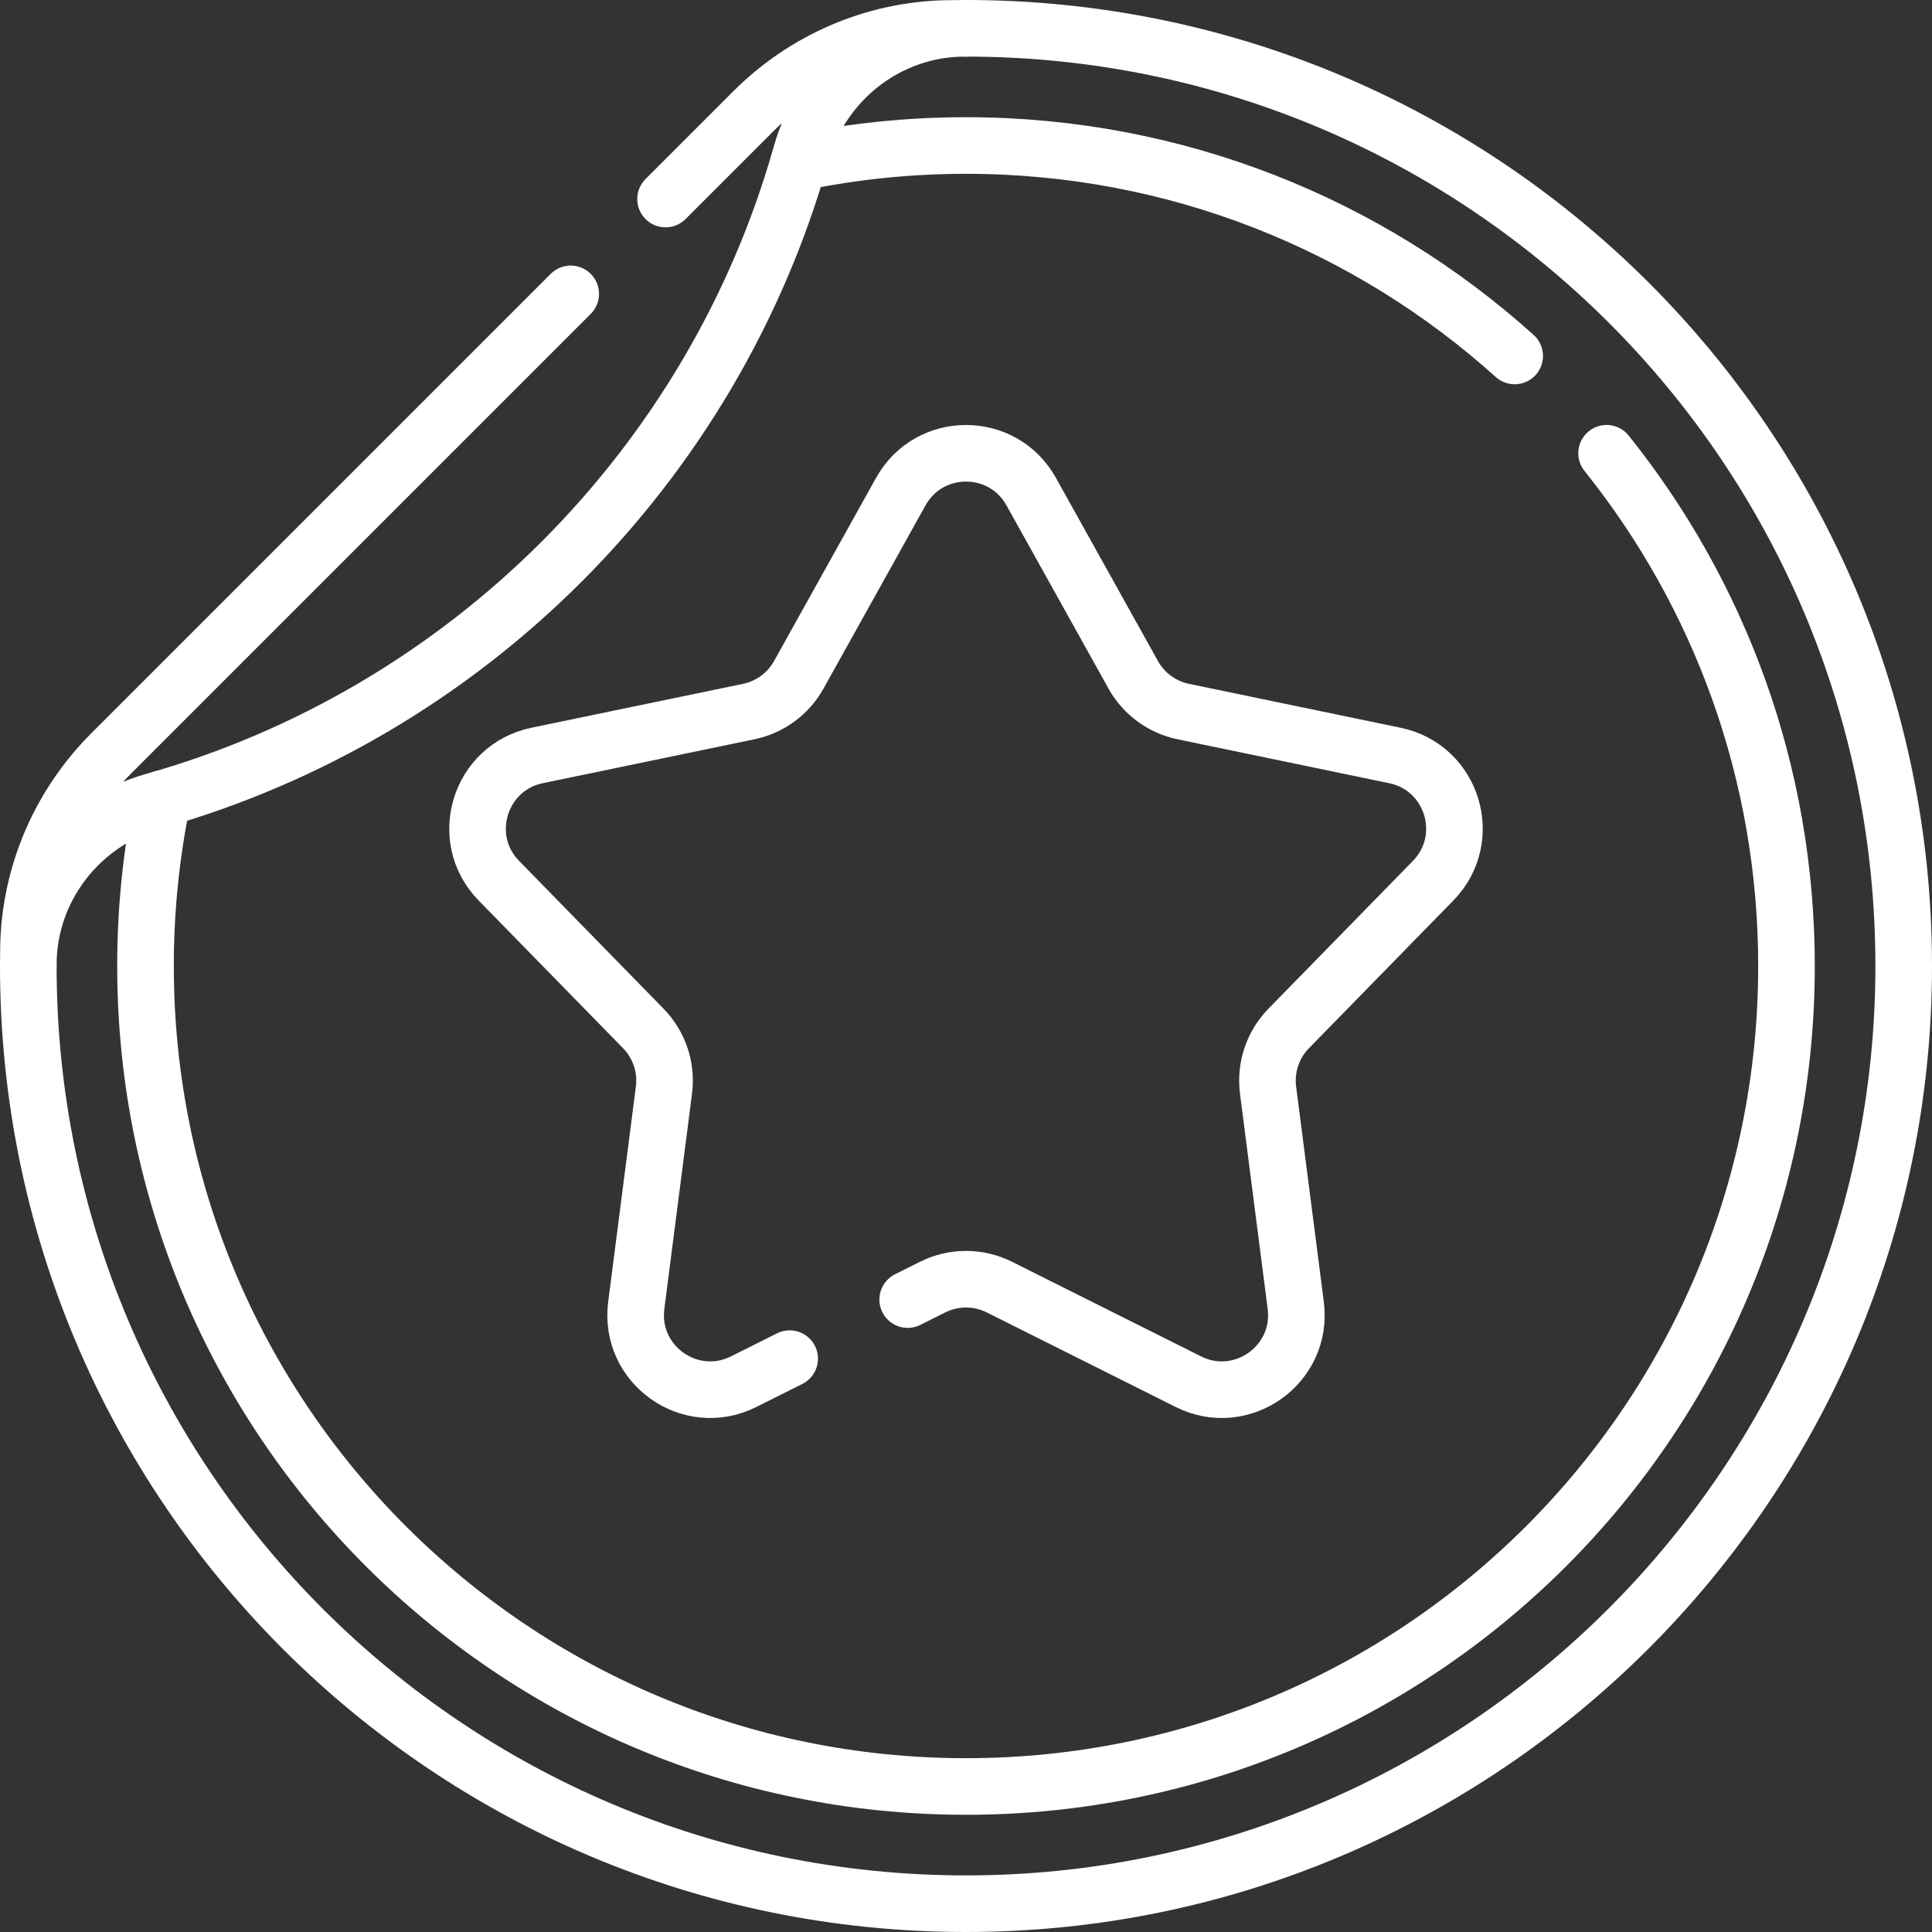 <?xml version="1.0" encoding="UTF-8"?>
<svg xmlns="http://www.w3.org/2000/svg" width="512" height="512" viewBox="0 0 512 512" fill="none">
  <rect x="0" y="0" width="512" height="512" fill="#333333" stroke="none"/>
  <g clip-path="url(#clip0_573_194)">
    <path d="M176.378 52.747L199.621 29.504C213.23 15.895 231.547 7.95 250.79 7.554C252.523 7.518 254.259 7.5 256 7.5H255.622C235.404 7.53 217.816 21.228 212.331 40.688C188.955 123.616 123.617 188.954 40.689 212.33C21.228 217.816 7.53 235.403 7.5 255.622V256C7.5 254.259 7.518 252.523 7.554 250.79C7.95 231.548 15.895 213.231 29.504 199.621L151.247 77.879M209.269 360.058L197.079 366.16C182.923 373.245 166.595 361.655 168.614 345.954L175.953 288.896C176.334 285.935 176.039 282.926 175.092 280.095C174.144 277.265 172.568 274.685 170.481 272.55L132.207 233.396C121.282 222.22 127.028 203.386 142.33 200.21L198.426 188.571C201.206 187.994 203.829 186.826 206.117 185.145C208.405 183.464 210.304 181.31 211.685 178.83L238.724 130.279C246.263 116.741 265.737 116.741 273.277 130.279L300.316 178.83C301.697 181.31 303.596 183.464 305.884 185.145C308.172 186.826 310.795 187.994 313.575 188.571L369.671 200.21C384.973 203.385 390.719 222.22 379.794 233.396L341.52 272.55C339.433 274.685 337.857 277.264 336.909 280.095C335.961 282.926 335.667 285.935 336.048 288.896L343.387 345.954C345.406 361.655 329.078 373.245 314.922 366.16L264.852 341.098C262.104 339.722 259.074 339.006 256.001 339.006C252.928 339.006 249.898 339.722 247.15 341.098L240.547 344.403" stroke="white" stroke-width="15" stroke-miterlimit="10" stroke-linecap="round" stroke-linejoin="round"></path>
    <path d="M401.408 94.332C362.886 59.663 311.908 38.562 256.001 38.562C240.799 38.562 225.962 40.123 211.64 43.092M43.092 211.64C40.072 226.233 38.554 241.098 38.562 256.001C38.562 376.088 135.913 473.438 256.001 473.438C376.089 473.438 473.439 376.088 473.439 256.001C473.439 204.588 455.595 157.343 425.763 120.12" stroke="white" stroke-width="15" stroke-miterlimit="10" stroke-linecap="round" stroke-linejoin="round"></path>
    <path d="M7.5 256C7.5 393.242 118.757 504.5 255.999 504.5C392.906 504.5 504.5 392.906 504.5 255.999C504.5 118.757 393.242 7.5 256 7.5" stroke="white" stroke-width="15" stroke-miterlimit="10" stroke-linecap="round" stroke-linejoin="round"></path>
  </g>
  <defs>
    <clipPath id="clip0_573_194">
      <rect width="512" height="512" fill="white"></rect>
    </clipPath>
  </defs>
</svg>
